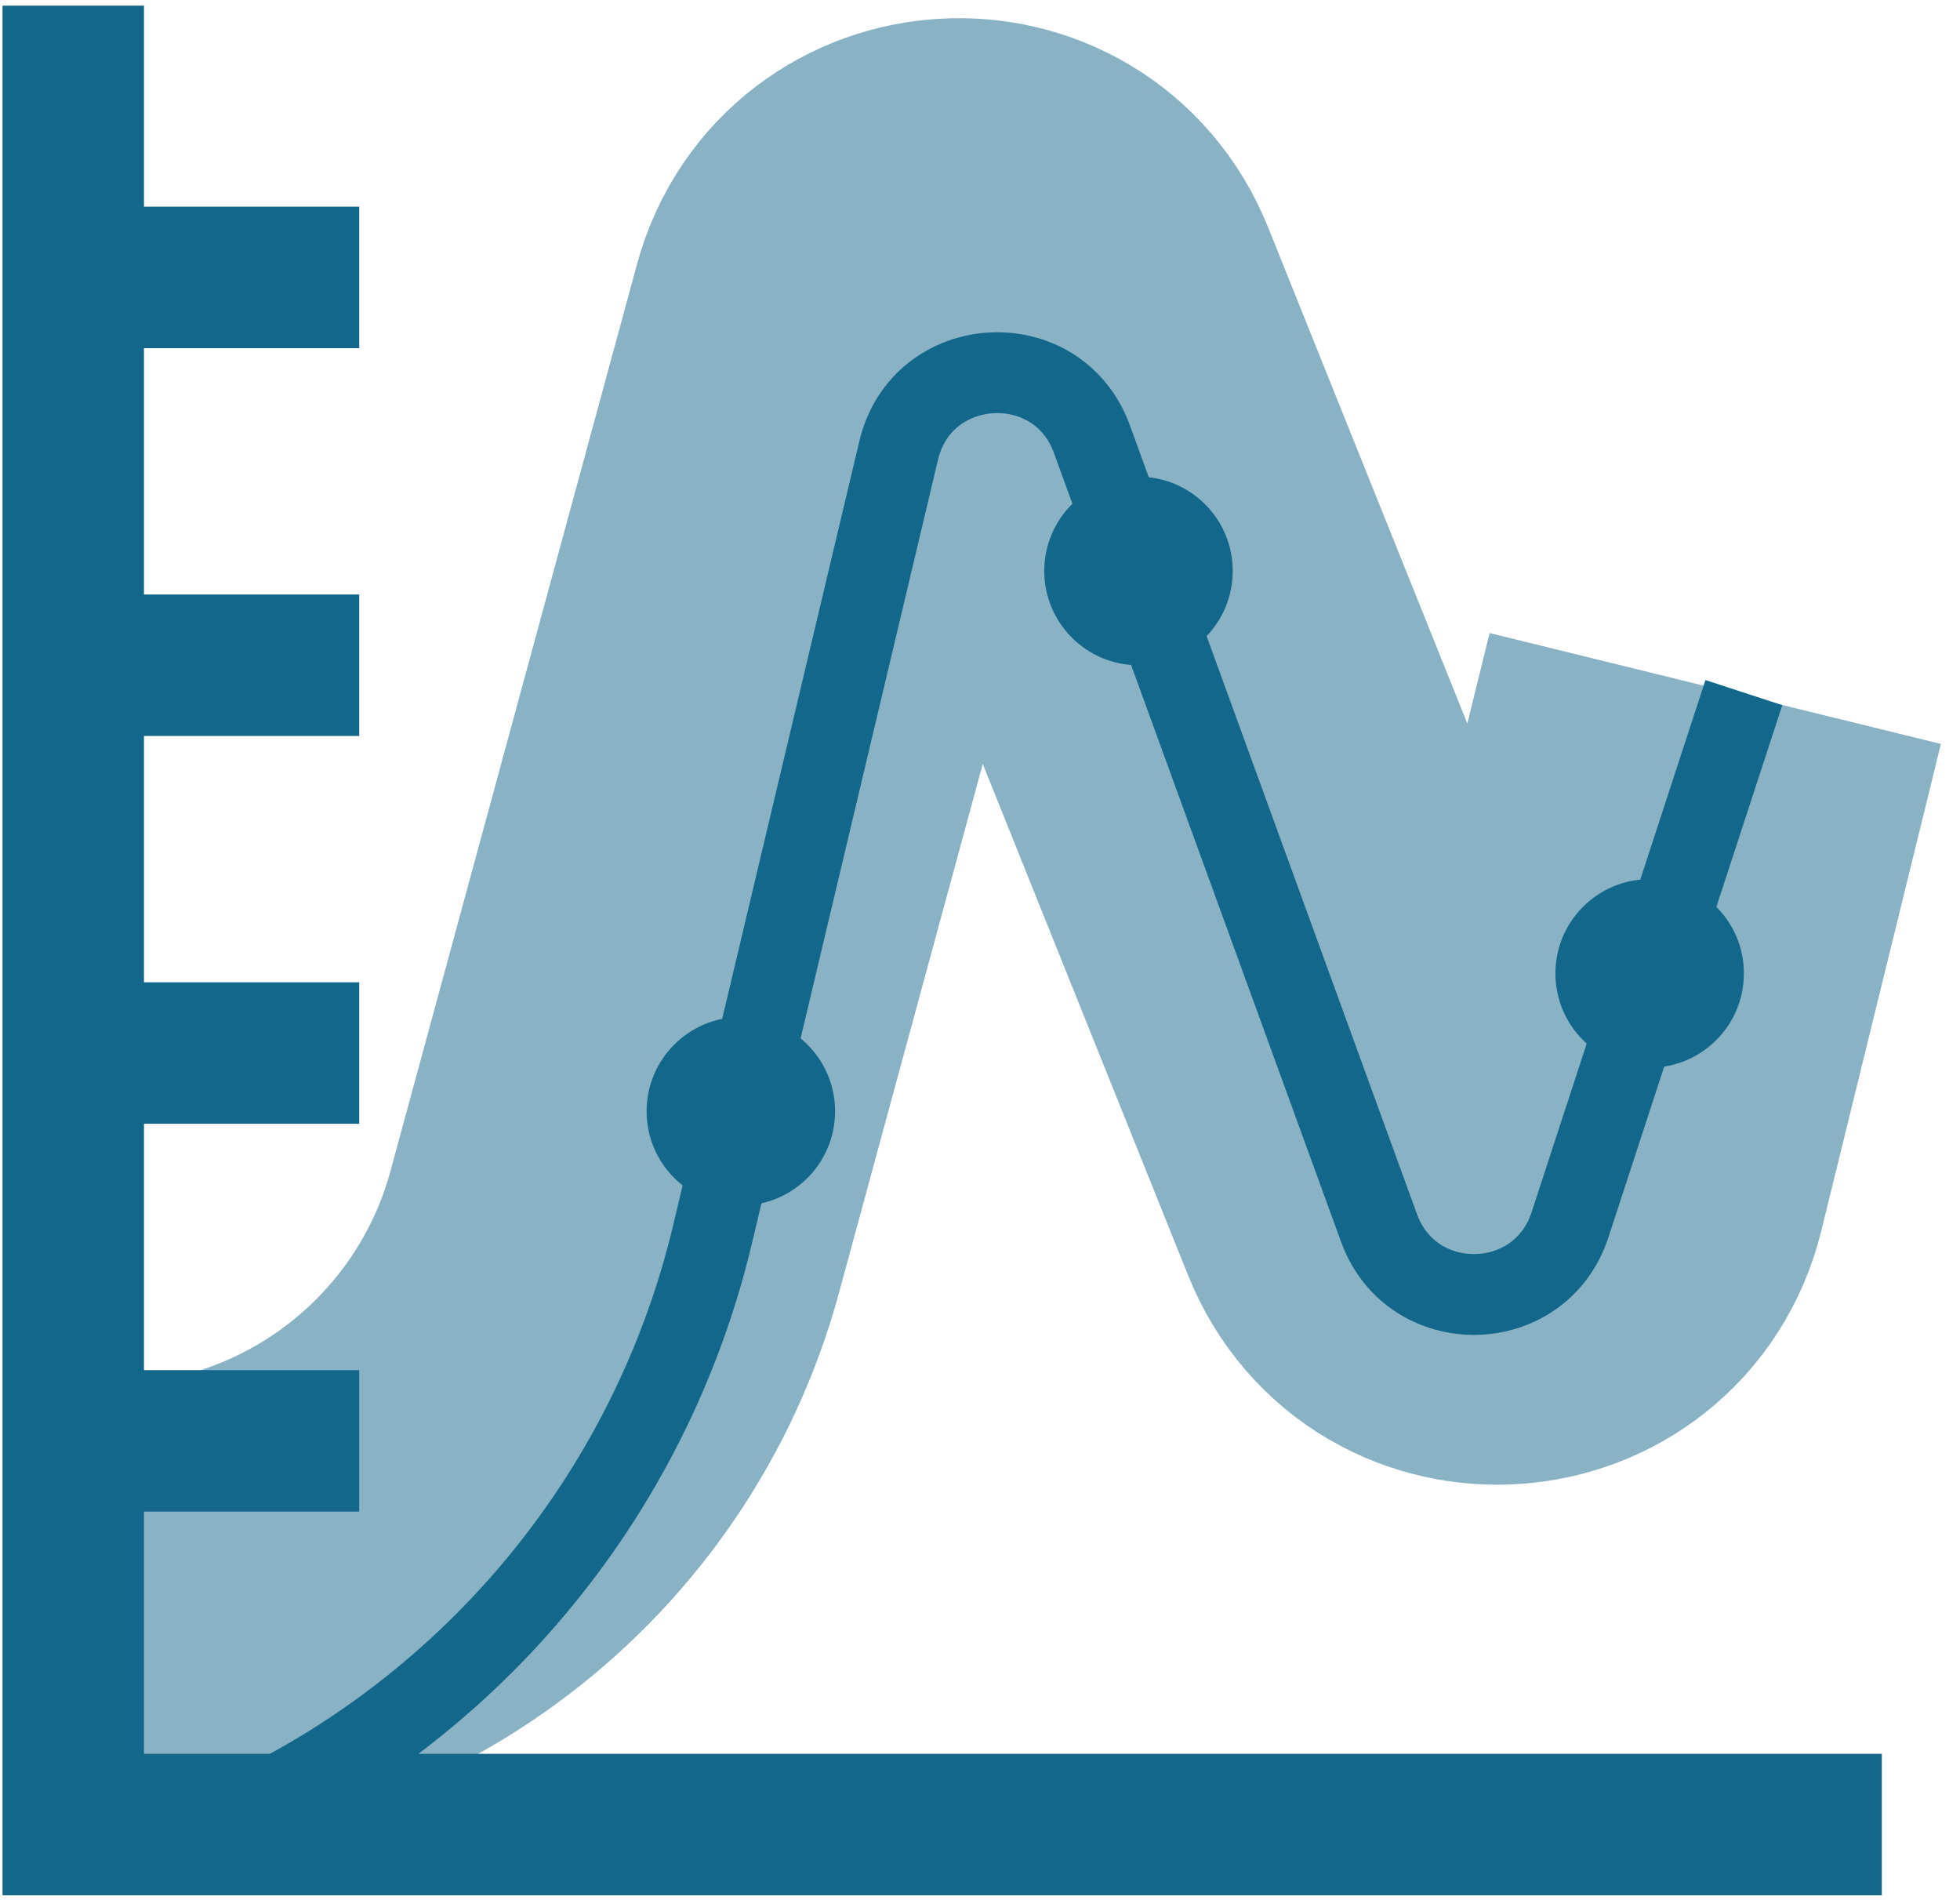 <svg width="97" height="94" viewBox="0 0 97 94" fill="none" xmlns="http://www.w3.org/2000/svg">
<path d="M5.52 79.99V79.99C17.165 79.99 27.368 72.191 30.424 60.953L42.623 16.088C43.881 11.461 50.301 11.087 52.088 15.537L69.473 58.826C71.283 63.334 77.809 62.873 78.968 58.156L84.887 34.067" stroke="#89B3C5" stroke-width="23"/>
<path d="M10.746 90.28V90.28C23.076 84.953 32.166 74.118 35.27 61.05L44.476 22.285C45.623 17.458 52.342 17.068 54.039 21.73L68.248 60.762C69.873 65.226 76.223 65.12 77.699 60.604L86.304 34.271" stroke="#13678A" stroke-width="4"/>
<path d="M3.625 0.28V90.28H93.131" stroke="#13678A" stroke-width="7"/>
<path d="M17.778 32.916H3.129" stroke="#13678A" stroke-width="7"/>
<path d="M17.778 13.727H3.129" stroke="#13678A" stroke-width="7"/>
<path d="M17.778 52.105H3.129" stroke="#13678A" stroke-width="7"/>
<path d="M17.778 71.294H3.129" stroke="#13678A" stroke-width="7"/>
<circle cx="36.664" cy="54.987" r="4.664" fill="#13678A"/>
<circle cx="56.344" cy="28.252" r="4.664" fill="#13678A"/>
<circle cx="81.641" cy="48.166" r="4.664" fill="#13678A"/>
</svg>
